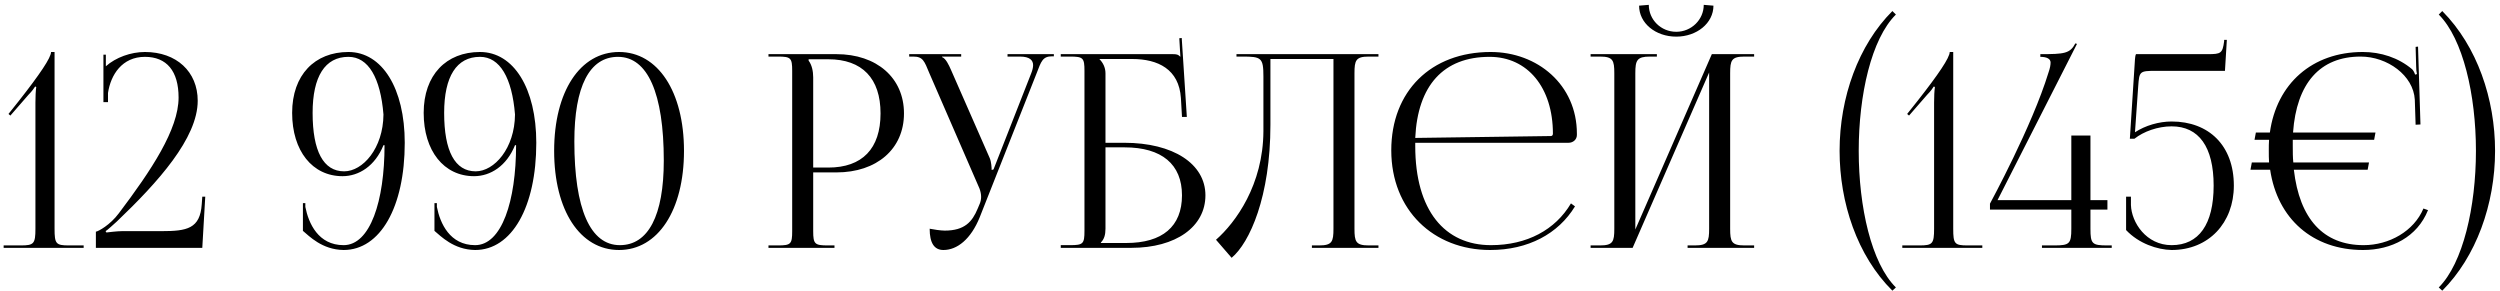<?xml version="1.0" encoding="UTF-8"?> <svg xmlns="http://www.w3.org/2000/svg" width="464" height="54" viewBox="0 0 464 54" fill="none"><path d="M15.526 46H0.676V45.55H3.876C6.276 45.55 6.576 45.25 6.576 42.45V19.05C6.576 17.9 6.626 16.85 6.726 16.15L6.526 16.05C6.326 16.35 5.976 16.9 5.276 17.6L1.926 21.45L1.576 21.15L3.526 18.7C7.376 13.8 9.476 10.7 9.476 9.65H10.126V42.45C10.126 45.25 10.376 45.55 12.776 45.55H15.526V46ZM37.545 46H17.795V43C18.245 42.95 20.445 41.75 22.045 39.6C28.095 31.6 33.145 24 33.145 18.1C33.145 13.2 30.945 10.55 26.895 10.55C22.645 10.55 20.545 13.9 20.045 17.25V18.95H19.195V10.15H19.645V12.3C21.495 10.65 24.295 9.65 26.895 9.65C32.745 9.65 36.695 13.3 36.695 18.7C36.695 25.65 29.295 33.85 21.695 41.1C21.195 41.55 19.895 42.75 19.595 42.9L19.745 43.15C20.095 43.1 21.845 42.9 22.645 42.9H29.995C34.695 42.9 37.145 42.45 37.445 37.9L37.545 36.5H38.095L37.545 46ZM56.221 42.85V37.7H56.671V38.4C57.271 41.45 59.071 45.5 63.771 45.5C68.721 45.5 71.371 37.3 71.371 26.95H71.171C69.621 30.8 66.621 32.7 63.571 32.7C57.971 32.7 54.221 28 54.221 20.95C54.221 13.9 58.421 9.65 64.671 9.65C70.921 9.65 75.121 16.4 75.121 26.5C75.121 38.45 70.571 46.4 63.771 46.4C59.771 46.35 57.371 43.8 56.221 42.85ZM58.021 20.95C58.021 28.05 60.021 31.8 63.871 31.8C67.321 31.8 71.121 27.55 71.171 21.25C70.621 14.45 68.371 10.55 64.671 10.55C60.321 10.55 58.021 14.2 58.021 20.95ZM80.635 42.85V37.7H81.085V38.4C81.685 41.45 83.485 45.5 88.185 45.5C93.135 45.5 95.785 37.3 95.785 26.95H95.585C94.035 30.8 91.035 32.7 87.985 32.7C82.385 32.7 78.635 28 78.635 20.95C78.635 13.9 82.835 9.65 89.085 9.65C95.335 9.65 99.535 16.4 99.535 26.5C99.535 38.45 94.985 46.4 88.185 46.4C84.185 46.35 81.785 43.8 80.635 42.85ZM82.435 20.95C82.435 28.05 84.435 31.8 88.285 31.8C91.735 31.8 95.535 27.55 95.585 21.25C95.035 14.45 92.785 10.55 89.085 10.55C84.735 10.55 82.435 14.2 82.435 20.95ZM114.699 10.55C109.399 10.55 106.599 16.05 106.599 26.25C106.599 38.8 109.549 45.5 115.049 45.5C120.299 45.5 123.199 40.05 123.199 29.8C123.199 17.3 120.199 10.55 114.699 10.55ZM114.899 9.65C122.099 9.65 126.949 17 126.949 28C126.949 39.05 122.099 46.4 114.899 46.4C107.649 46.4 102.849 39.05 102.849 28C102.849 17 107.649 9.65 114.899 9.65ZM150.079 11V11.25C150.679 12.05 150.929 13.2 150.929 14.35V31.1H153.729C160.029 31.1 163.429 27.6 163.429 21.05C163.429 14.55 160.029 11 153.729 11H150.079ZM142.629 46V45.55H144.379C146.779 45.55 147.029 45.3 147.029 42.9V13.15C147.029 10.75 146.779 10.5 144.379 10.5H142.629V10.05H155.229C162.729 10.05 167.779 14.45 167.779 21.05C167.779 27.65 162.729 32 155.229 32H150.929V42.9C150.929 45.3 151.229 45.55 153.629 45.55H154.879V46H142.629ZM172.546 42.45C173.246 42.6 174.646 42.8 175.346 42.8C179.046 42.8 180.446 41.15 181.446 38.75L181.846 37.8C181.996 37.45 182.096 37 182.096 36.55C182.096 36.05 181.996 35.55 181.796 35L172.496 13.6C171.546 11.3 171.296 10.5 169.496 10.5H168.746V10.05H178.396V10.5H174.846V10.6C175.546 10.85 176.096 12.05 176.496 12.95L183.696 29.35C183.996 30.05 184.046 31.15 184.046 31.45V31.55L184.396 31.45L191.396 13.6C191.596 13.1 191.746 12.55 191.746 12.1C191.746 11.2 191.146 10.5 189.296 10.5H186.996V10.05H195.596V10.45H195.296C193.496 10.45 193.246 11.4 192.396 13.6L181.846 40.3C180.196 44.4 177.646 46.4 175.096 46.4C173.396 46.4 172.546 45.1 172.546 42.45ZM196.877 46V45.5H198.627C201.027 45.5 201.277 45.25 201.277 42.85V13.15C201.277 10.75 201.027 10.5 198.627 10.5H196.877V10.05H217.677C218.477 10.05 218.677 10.15 219.027 10.5H219.077L218.877 7.1L219.327 7.05L220.277 21.7H219.377L219.177 18.2C218.827 12.85 214.927 10.95 210.127 10.95H204.077V11C204.677 11.6 205.177 12.5 205.177 13.6V26.5H208.677C217.727 26.5 223.727 30.4 223.727 36.25C223.727 42.1 218.227 46 209.977 46H196.877ZM205.177 27.35V42.45C205.177 43.6 204.927 44.4 204.327 45V45.1H209.027C215.727 45.1 219.377 42.05 219.377 36.25C219.377 30.5 215.627 27.35 208.727 27.35H205.177ZM229.49 10.05H233.79H247.49H255.84V10.5H254.04C251.64 10.5 251.39 11.2 251.39 13.6V42.45C251.39 44.85 251.64 45.55 254.04 45.55H255.84V46H243.49V45.55H244.84C247.24 45.55 247.49 44.85 247.49 42.45V10.95H235.79V23.15C235.79 36.5 231.94 45.05 228.59 47.85L225.69 44.5C229.34 41.3 234.44 34.3 234.49 24.35V14.2C234.49 10.7 234.09 10.5 230.59 10.5H229.49V10.05ZM262.67 26.5C262.67 26.7 262.67 26.9 262.67 27.1C262.67 39.1 268.17 45.5 276.72 45.5C283.42 45.5 288.67 42.65 291.57 37.75L292.32 38.3C289.22 43.4 283.62 46.4 276.57 46.4C266.07 46.4 258.22 39 258.22 27.9C258.22 16.95 265.57 9.65 276.67 9.65C285.37 9.65 292.67 15.75 292.67 24.8V25.05C292.67 25.9 291.97 26.5 291.12 26.5H262.67ZM262.67 25.6L287.82 25.25C288.07 25.25 288.22 25.1 288.22 24.8C288.22 16.25 283.52 10.55 276.47 10.55C267.92 10.55 263.12 15.85 262.67 25.6ZM295.216 46V45.55H296.966C299.366 45.55 299.616 44.85 299.616 42.45V13.6C299.616 11.2 299.366 10.5 296.966 10.5H295.216V10.05H307.516V10.5H306.216C303.816 10.5 303.516 11.2 303.516 13.6V42.6L317.716 10.05H325.566V10.5H323.766C321.366 10.5 321.116 11.2 321.116 13.6V42.45C321.116 44.85 321.366 45.55 323.766 45.55H325.566V46H313.216V45.55H314.566C316.966 45.55 317.216 44.85 317.216 42.45V13.45L303.016 46H295.216ZM304.216 1.05L306.016 0.9C306.016 3.65 308.266 5.9 311.116 5.9C313.916 5.9 316.216 3.65 316.216 0.9L318.016 1.05C318.016 4.3 314.916 6.8 311.116 6.8C307.266 6.8 304.216 4.3 304.216 1.05ZM351.878 53.35L351.228 53.95C344.678 47.45 341.428 37.6 341.428 28C341.428 18.05 344.928 8.35 351.228 2.05L351.878 2.7C347.328 7.2 344.978 17.6 344.978 28C344.978 38.4 347.328 48.85 351.878 53.35ZM367.918 46H353.068V45.55H356.268C358.668 45.55 358.968 45.25 358.968 42.45V19.05C358.968 17.9 359.018 16.85 359.118 16.15L358.918 16.05C358.718 16.35 358.368 16.9 357.668 17.6L354.318 21.45L353.968 21.15L355.918 18.7C359.768 13.8 361.868 10.7 361.868 9.65H362.518V42.45C362.518 45.25 362.768 45.55 365.168 45.55H367.918V46ZM370.738 37.15H384.438V25.15H387.988V37.15H391.138V38.9H387.988V42.45C387.988 45.25 388.288 45.55 391.088 45.55H391.938V46H378.988V45.55H381.287C384.088 45.55 384.438 45.25 384.438 42.45V38.9H369.338V37.8C369.488 37.5 377.138 23.45 380.188 13.5C380.488 12.65 380.588 12.05 380.588 11.6C380.588 10.95 379.938 10.55 378.688 10.55V10.05C383.137 10.05 384.188 9.95 385.188 8.05L385.488 8.15L370.738 37.15ZM396.452 10.05H409.802C412.202 10.05 412.502 9.9 412.802 7.65V7.4H413.302L412.952 13.15H400.102C397.102 13.15 397.052 13.25 396.852 16L396.252 24.55C398.152 23.3 400.702 22.55 403.052 22.55C409.952 22.55 414.602 27 414.602 34.45C414.602 41.35 409.952 46.4 403.052 46.4C400.402 46.35 396.952 45.2 394.602 42.7V36.5H395.502V38.05C395.602 41.3 398.352 45.5 403.052 45.5C408.102 45.5 410.852 41.65 410.852 34.45C410.852 27.25 408.102 23.45 403.052 23.45C400.502 23.45 397.852 24.4 396.152 25.75H395.302L396.202 11.75C396.252 10.65 396.352 10.1 396.452 10.05ZM440.888 24.6L440.638 25.95H425.538C425.538 26.35 425.538 26.75 425.538 27.1C425.538 28.2 425.538 29.2 425.638 30.15H439.688L439.438 31.5H425.738C426.788 40.65 431.238 45.5 438.688 45.5C443.438 45.5 448.038 42.9 449.788 38.7L450.638 39C448.638 44 443.838 46.4 438.588 46.4C429.238 46.4 422.688 40.6 421.338 31.5H417.688L417.938 30.15H421.138C421.088 29.45 421.088 28.7 421.088 27.9C421.088 27.25 421.088 26.6 421.138 25.95H418.438L418.688 24.6H421.288C422.538 15.55 429.138 9.65 438.538 9.65C441.888 9.65 445.138 10.7 447.688 12.85C447.938 13.1 448.138 13.5 448.238 13.85L448.588 13.75C448.488 13.35 448.438 12.85 448.438 12.3L448.338 8.7L448.788 8.65L449.238 23.1L448.338 23.15L448.188 18.5C447.938 14 443.088 10.5 438.138 10.5C430.588 10.5 426.238 15.45 425.588 24.6H440.888ZM452.634 2.7L453.284 2.05C459.784 8.6 463.084 18.4 463.084 28C463.084 37.95 459.534 47.7 453.284 53.95L452.634 53.35C457.134 48.85 459.534 38.4 459.534 28C459.534 17.6 457.134 7.2 452.634 2.7Z" fill="black"></path></svg> 